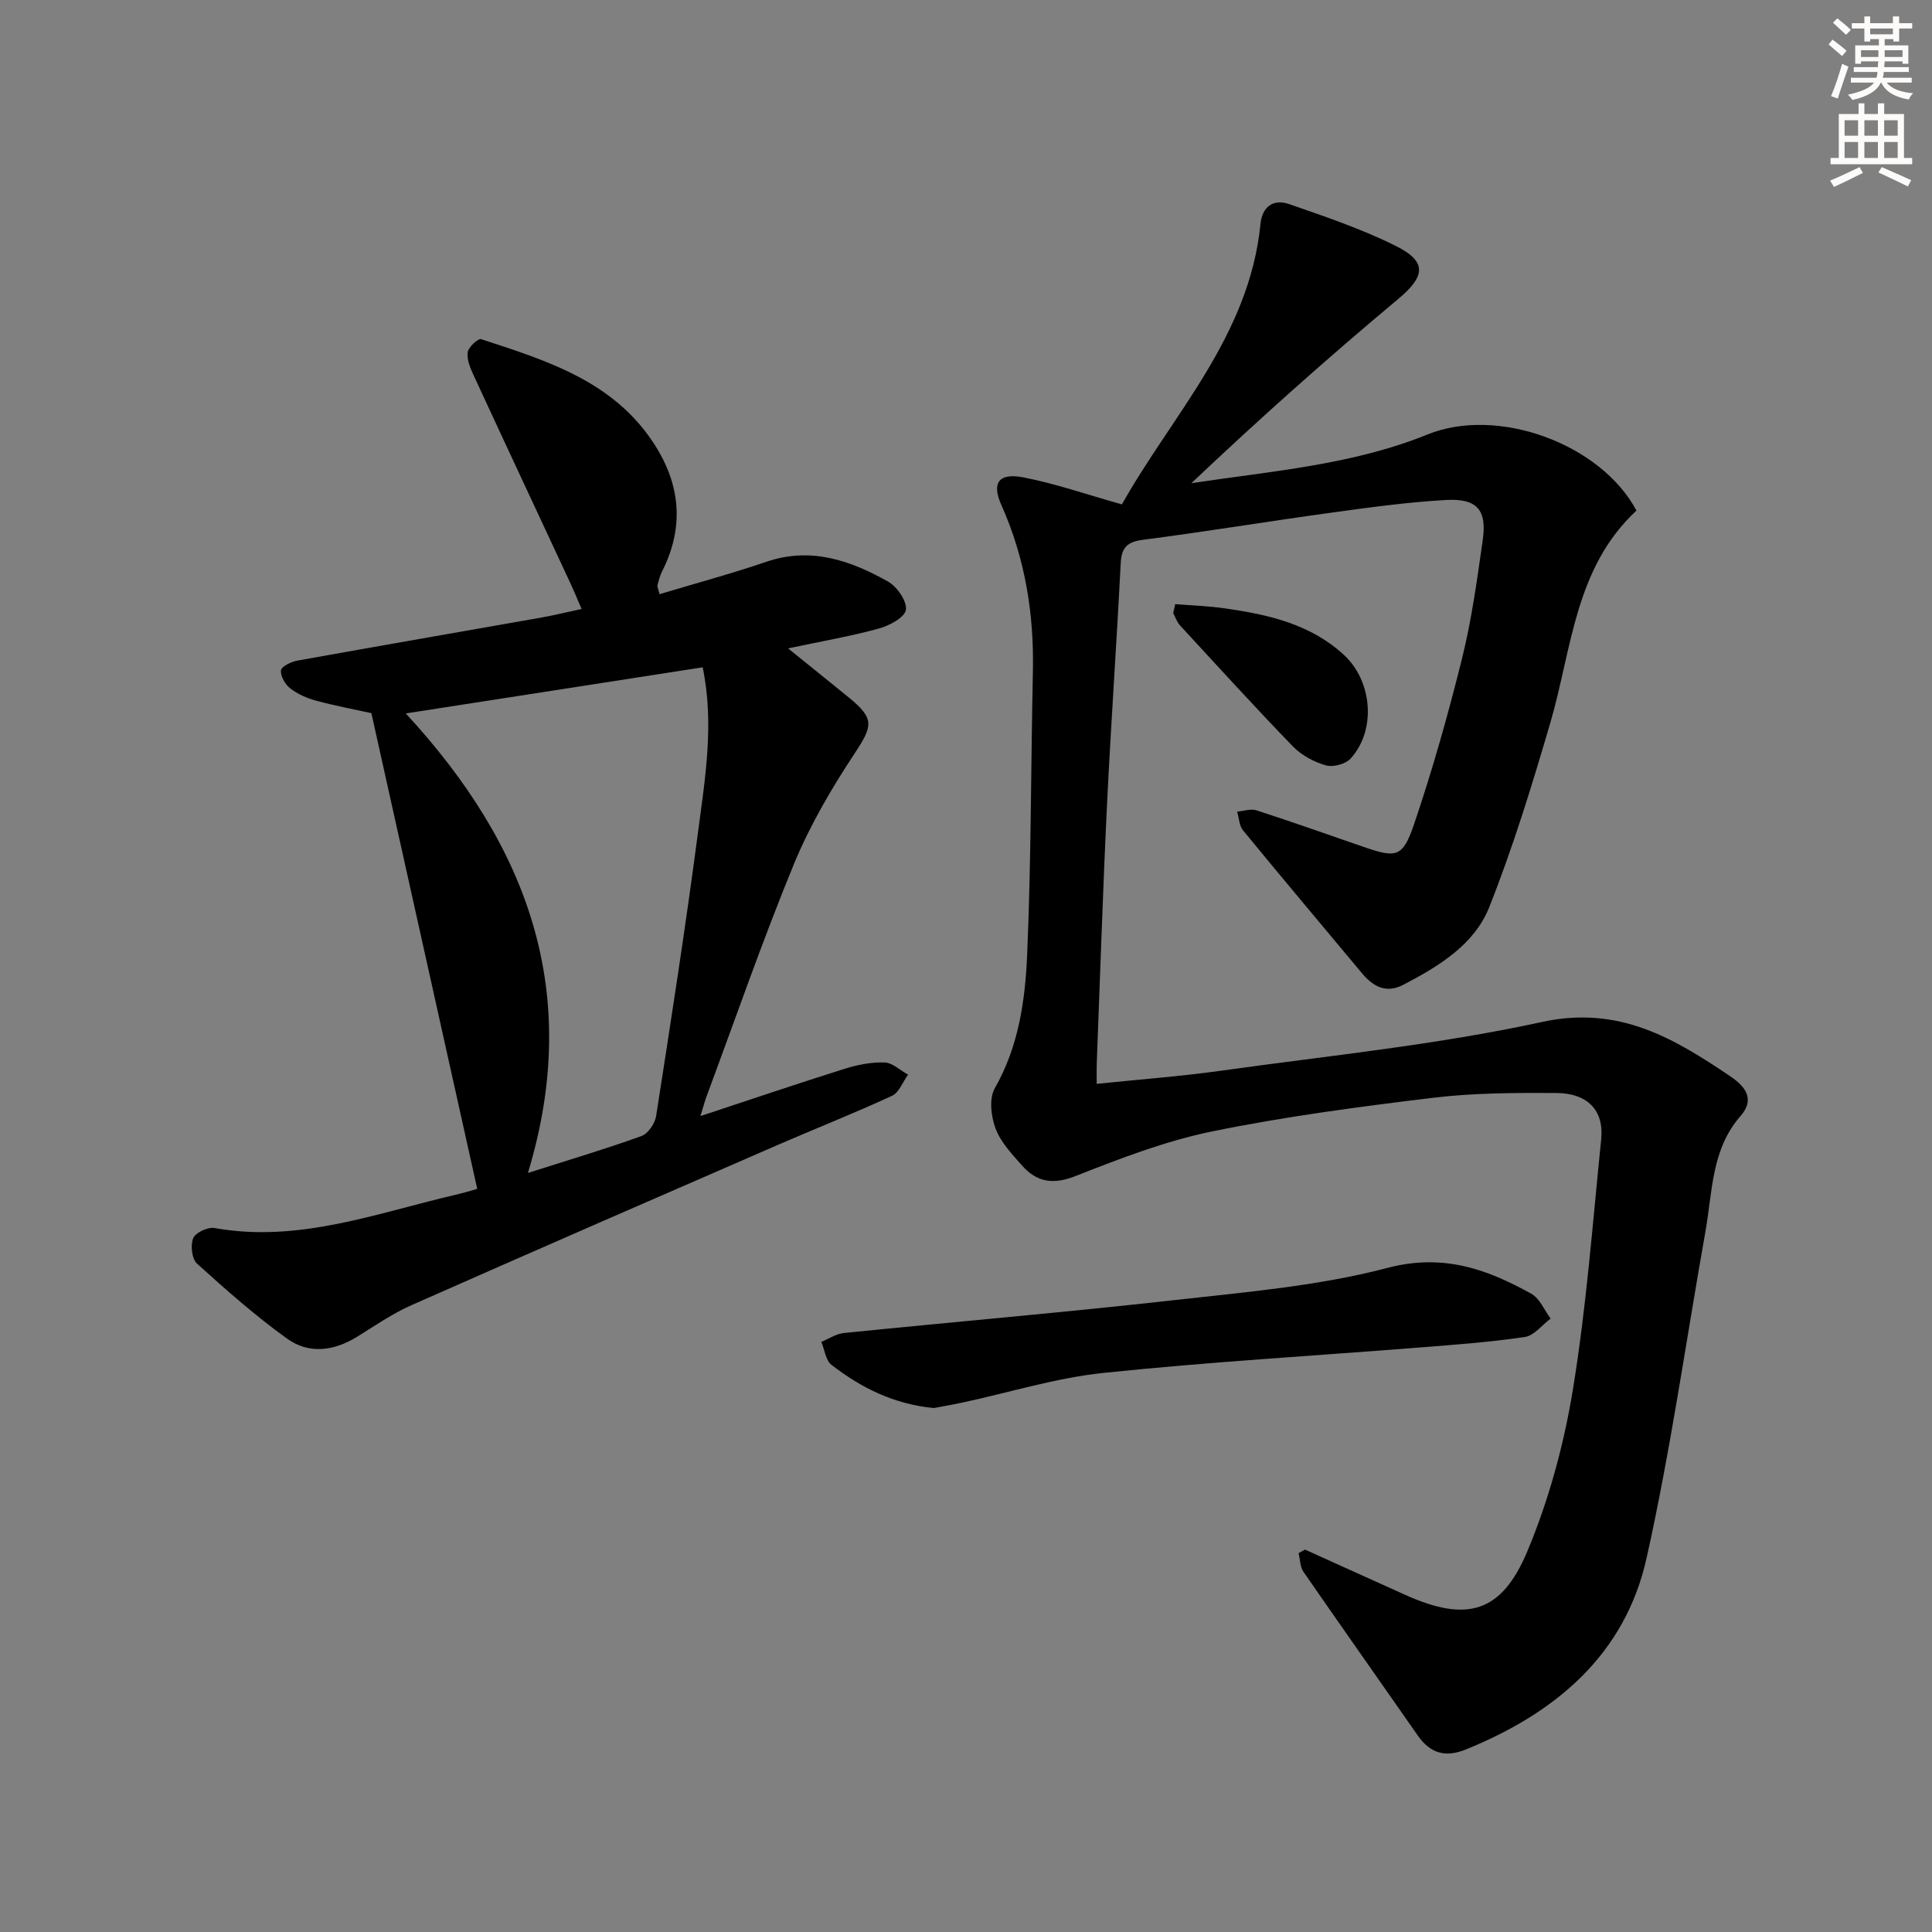<svg enable-background="new 0 0 400 400" viewBox="0 0 400 400" xmlns="http://www.w3.org/2000/svg"><rect x="0" y="0" width="400" height="400" fill="#808080" stroke="none"/><g fill="#000001"><path d="m270.2 320.83c6.94 3.13 13.86 6.28 20.81 9.4 12.6 5.66 19.83 3.79 25.2-9.03 4.44-10.6 7.56-22.03 9.42-33.39 2.82-17.17 4.11-34.6 5.88-51.94.6-5.95-2.78-9.56-9.36-9.58-8.47-.04-17.02-.02-25.41.99-15.31 1.85-30.65 3.88-45.75 6.96-9.67 1.98-19.08 5.61-28.31 9.25-4.67 1.84-8.03 1.26-11.09-2.19-2.08-2.35-4.4-4.81-5.47-7.65-.94-2.51-1.37-6.22-.16-8.34 4.98-8.72 6.31-18.29 6.71-27.85.83-19.45.76-38.94 1.18-58.42.25-11.97-1.61-23.48-6.53-34.48-2.05-4.58-.57-6.72 4.57-5.72 6.63 1.28 13.08 3.54 20.39 5.59 10.34-18.46 26.38-34.78 28.69-58.07.36-3.63 2.72-5.22 5.91-4.11 7.51 2.61 15.12 5.17 22.2 8.72 6.52 3.27 5.91 6.33.43 10.91-14.64 12.23-28.89 24.93-42.85 38.16 16.68-2.52 33.33-3.78 48.9-10.09 14.46-5.87 35.84 1.88 43.25 15.76-12.79 11.87-13.36 28.65-17.83 43.92-3.76 12.86-7.7 25.71-12.63 38.15-3.1 7.81-10.46 12.28-17.81 16.11-3.65 1.9-6.32.3-8.64-2.49-8.19-9.82-16.43-19.59-24.54-29.48-.8-.97-.83-2.57-1.22-3.88 1.34-.11 2.82-.65 4-.27 7.42 2.41 14.78 5.01 22.15 7.56 6.76 2.34 8.13 2.23 10.46-4.64 3.83-11.29 7.08-22.79 9.95-34.36 1.99-8.02 3.11-16.27 4.28-24.47.9-6.29-1.14-8.71-7.67-8.34-7.93.45-15.84 1.54-23.72 2.63-12.98 1.78-25.9 3.92-38.89 5.6-3.32.43-4.5 1.57-4.67 4.87-.85 16.76-2.04 33.5-2.85 50.27-.86 17.77-1.42 35.56-2.11 53.34-.04 1.15-.01 2.31-.01 4.17 8.76-.91 17.29-1.54 25.74-2.72 22.2-3.11 44.61-5.33 66.45-10.09 15.91-3.47 27.26 3.33 39.01 11.26 2.93 1.98 5.24 4.63 2.1 8.21-6.06 6.91-5.8 15.67-7.27 23.92-4 22.53-7.2 45.24-12.17 67.55-4.48 20.12-18.89 32.16-37.46 39.69-4.22 1.71-7.35.79-9.92-2.89-7.88-11.32-15.85-22.58-23.69-33.93-.7-1.02-.67-2.55-.99-3.84.45-.26.9-.5 1.34-.73z"/><path d="m136.55 123.02c7.58-2.28 14.94-4.26 22.12-6.71 9.2-3.14 17.36-.29 25.16 4.08 1.88 1.05 3.96 4.04 3.73 5.85-.2 1.55-3.41 3.3-5.59 3.89-5.86 1.61-11.88 2.64-18.81 4.11 4.71 3.8 8.68 6.99 12.63 10.21 5.32 4.35 4.9 5.87 1.17 11.51-4.81 7.28-9.3 14.95-12.61 22.99-6.5 15.8-12.09 31.98-18.05 48-.39 1.04-.66 2.13-1.28 4.12 10.45-3.45 20.12-6.73 29.86-9.79 2.65-.83 5.52-1.4 8.26-1.31 1.65.06 3.24 1.64 4.86 2.53-1.09 1.49-1.85 3.69-3.31 4.37-7.83 3.62-15.87 6.79-23.79 10.23-25.27 10.99-50.53 21.98-75.73 33.13-3.93 1.74-7.53 4.24-11.2 6.51-4.81 2.98-10 3.68-14.54.41-6.55-4.72-12.65-10.1-18.64-15.53-1.07-.97-1.39-3.81-.79-5.27.47-1.15 3.03-2.35 4.41-2.1 17.43 3.12 33.51-3.08 49.94-6.89 1.45-.34 2.89-.75 4.32-1.18.3-.09.55-.36.13-.07-7.32-32.92-14.58-65.54-21.91-98.46-3.42-.75-7.49-1.52-11.47-2.59-1.88-.51-3.8-1.35-5.33-2.54-1.05-.81-2.04-2.53-1.92-3.73.08-.79 2.1-1.78 3.37-2.01 16.81-3.03 33.65-5.94 50.47-8.91 2.59-.46 5.14-1.09 8.4-1.79-.83-1.93-1.48-3.52-2.2-5.08-6.73-14.45-13.49-28.88-20.18-43.36-.68-1.48-1.41-3.22-1.2-4.72.15-1.06 2.17-2.9 2.79-2.7 13.59 4.45 27.39 8.68 35.81 21.68 5.51 8.51 6.26 17.3 1.63 26.44-.44.88-.68 1.86-.94 2.82-.06.32.14.67.43 1.86zm-27.25 119.83c8.7-2.78 16.17-4.99 23.49-7.64 1.37-.49 2.81-2.59 3.05-4.12 3.04-19.5 6.08-39.01 8.65-58.58 1.48-11.28 3.43-22.64.99-34.35-20.22 3.14-40.26 6.26-61.47 9.55 25.37 27.46 36.59 57.89 25.29 95.14z"/><path d="m193.36 291.52c-8.33-.79-15.1-4.22-21.21-8.94-1.21-.93-1.42-3.14-2.1-4.76 1.54-.63 3.04-1.66 4.63-1.83 22.96-2.33 45.95-4.29 68.88-6.86 14.66-1.64 29.54-2.91 43.72-6.63 11.47-3.01 20.51.22 29.75 5.35 1.75.97 2.7 3.39 4.01 5.15-1.77 1.32-3.42 3.53-5.35 3.81-7.2 1.07-14.49 1.59-21.75 2.17-21.84 1.73-43.72 2.99-65.5 5.27-9.82 1.03-19.43 4.04-29.14 6.13-2.1.45-4.22.81-5.94 1.14z"/><path d="m243.32 125.08c3.44.28 6.91.39 10.32.88 8.92 1.28 17.6 3.21 24.57 9.6 5.91 5.41 6.8 15.57 1.42 21.49-1.04 1.15-3.63 1.84-5.12 1.41-2.45-.7-5.03-2.07-6.8-3.89-7.96-8.22-15.66-16.69-23.41-25.1-.64-.69-.94-1.68-1.4-2.54.14-.62.28-1.24.42-1.85z"/></g><path d="m378.6 9.2.8-1c.9.7 1.9 1.4 2.9 2.3l-.9 1.1c-1.1-.9-2-1.7-2.8-2.4zm.5 10.7c.9-2.1 1.6-4.3 2.3-6.7.4.2.8.4 1.3.6-.7 2.1-1.5 4.3-2.2 6.6zm.4-15.2.9-.9c1 .8 2 1.6 2.8 2.4l-1 1c-1-.9-1.9-1.8-2.7-2.5zm12.5-1.3h1.2v1.4h2.7v1.1h-2.7v2.7h-1.2v-.5h-1.8v1.3h4.9v3.8h-1.2v-.5h-3.7c0 .4-.1.9-.1 1.2h5.1v1h-5.2c0 .5-.1.9-.2 1.2h6v1h-5.2c1.1 1.3 2.9 2 5.5 2.2-.4.4-.7.8-.9 1.3-2.9-.5-4.8-1.6-5.7-3.5h-.1c-.8 1.7-2.7 2.9-5.9 3.6-.2-.4-.6-.8-.9-1.1 2.8-.6 4.6-1.4 5.4-2.5h-4.8v-1h5.3c.1-.3.2-.7.2-1.2h-4.9v-1h5c0-.4 0-.8.1-1.2h-3.6v.5h-1.2v-3.8h4.9v-1.3h-1.8v.5h-1.2v-2.7h-2.6v-1.1h2.6v-1.4h1.2v1.4h4.7v-1.4zm-6.7 8.4h3.6c0-.4 0-.9 0-1.4h-3.6zm1.9-4.7h4.7v-1.2h-4.7zm6.7 3.3h-3.7v1.4h3.7z" fill="#fcfbfa"/><path d="m384.7 21.4h1.3v2.2h2.8v-2.2h1.3v2.2h4.1v9.1h1.7v1.3h-16.9v-1.3h1.7v-9.1h4.1v-2.2zm.3 13.2.7 1.2c-1.8.9-3.8 1.9-6 2.9-.2-.4-.5-.8-.8-1.3 2.4-1 4.4-2 6.1-2.8zm-3.1-6.5h2.8v-3.2h-2.8zm0 4.6h2.8v-3.3h-2.8zm4.1-4.6h2.8v-3.2h-2.8zm0 4.6h2.8v-3.3h-2.8zm3.6 1.9c2.1.9 4.1 1.8 6.1 2.7l-.7 1.3c-2.2-1.1-4.2-2-6.1-2.9zm3.3-9.7h-2.8v3.2h2.8zm-2.8 7.8h2.8v-3.3h-2.8z" fill="#fcfbfa"/></svg>
